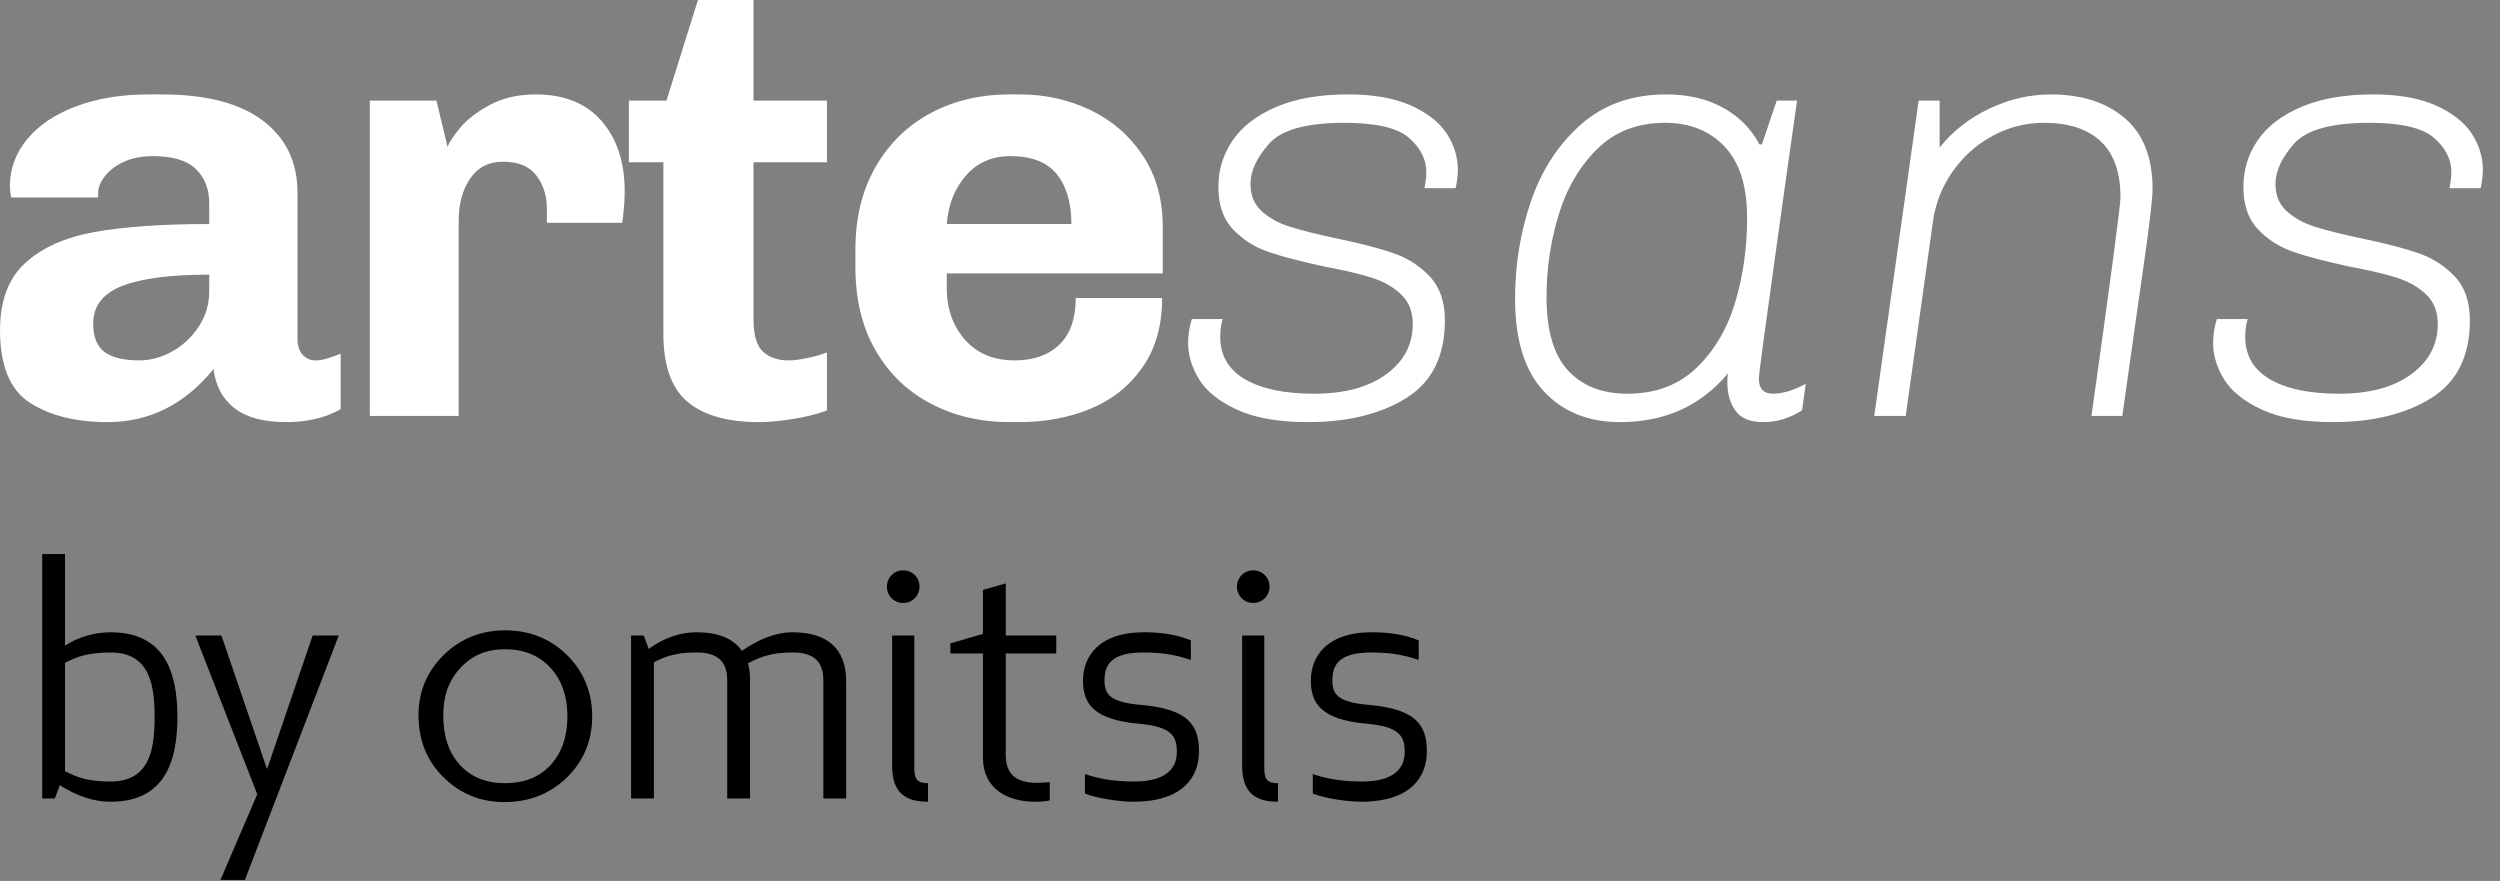 <?xml version="1.0" encoding="UTF-8" standalone="no"?>
<!DOCTYPE svg PUBLIC "-//W3C//DTD SVG 1.1//EN" "http://www.w3.org/Graphics/SVG/1.1/DTD/svg11.dtd">
<svg width="100%" height="100%" viewBox="0 0 105 37" version="1.1" xmlns="http://www.w3.org/2000/svg" xmlns:xlink="http://www.w3.org/1999/xlink" xml:space="preserve" xmlns:serif="http://www.serif.com/" style="fill-rule:evenodd;clip-rule:evenodd;stroke-linejoin:round;stroke-miterlimit:1.414;">
    <rect x="0" y="0" width="105" height="37" fill="#808080" stroke="none"/>
    <g transform="matrix(1,0,0,1,-4267.74,-736.376)">
        <g transform="matrix(1,0,0,1,3240,0)">
            <g transform="matrix(1,0,0,1,1032.86,746.057)">
                <path d="M0,2.333C-0.804,2.653 -1.205,3.176 -1.205,3.901C-1.205,4.472 -1.046,4.873 -0.726,5.106C-0.406,5.34 0.082,5.456 0.738,5.456C1.187,5.456 1.637,5.336 2.086,5.094C2.535,4.852 2.911,4.506 3.214,4.057C3.516,3.607 3.667,3.106 3.667,2.553L3.667,1.854C2.025,1.854 0.804,2.014 0,2.333M3.11,-2.579C2.738,-2.941 2.138,-3.123 1.309,-3.123C0.825,-3.123 0.41,-3.041 0.064,-2.877C-0.281,-2.713 -0.545,-2.51 -0.726,-2.268C-0.907,-2.025 -0.998,-1.802 -0.998,-1.594L-0.998,-1.387L-4.653,-1.387C-4.687,-1.594 -4.705,-1.749 -4.705,-1.854C-4.705,-2.596 -4.458,-3.262 -3.966,-3.849C-3.474,-4.437 -2.787,-4.895 -1.905,-5.223C-1.024,-5.551 -0.014,-5.715 1.127,-5.715L1.672,-5.715C3.538,-5.715 4.954,-5.348 5.923,-4.613C6.89,-3.879 7.374,-2.873 7.374,-1.594L7.374,4.523C7.374,4.834 7.447,5.067 7.595,5.223C7.741,5.379 7.918,5.456 8.126,5.456C8.298,5.456 8.488,5.422 8.696,5.353C8.903,5.284 9.067,5.223 9.188,5.171L9.188,7.504C8.549,7.867 7.789,8.048 6.907,8.048C5.957,8.048 5.231,7.854 4.73,7.465C4.229,7.076 3.936,6.528 3.849,5.819C2.639,7.306 1.153,8.048 -0.609,8.048C-1.923,8.048 -3.003,7.78 -3.85,7.245C-4.696,6.709 -5.119,5.689 -5.119,4.187C-5.119,2.959 -4.77,2.021 -4.069,1.374C-3.37,0.726 -2.397,0.29 -1.153,0.064C0.091,-0.159 1.697,-0.272 3.667,-0.272L3.667,-1.153C3.667,-1.74 3.481,-2.216 3.11,-2.579" style="fill:white;fill-rule:nonzero;"/>
            </g>
        </g>
        <g transform="matrix(1,0,0,1,3240,0)">
            <g transform="matrix(1,0,0,1,1050.71,749.051)">
                <path d="M0,-3.914C0,-4.449 -0.146,-4.912 -0.44,-5.301C-0.734,-5.689 -1.201,-5.884 -1.84,-5.884C-2.445,-5.884 -2.907,-5.646 -3.227,-5.171C-3.547,-4.696 -3.706,-4.104 -3.706,-3.395L-3.706,4.795L-7.438,4.795L-7.438,-8.45L-4.64,-8.45L-4.173,-6.506C-4.104,-6.696 -3.927,-6.964 -3.642,-7.31C-3.356,-7.655 -2.941,-7.975 -2.397,-8.268C-1.853,-8.562 -1.209,-8.709 -0.466,-8.709C0.727,-8.709 1.646,-8.338 2.294,-7.595C2.942,-6.852 3.267,-5.867 3.267,-4.64C3.267,-4.381 3.253,-4.121 3.228,-3.862C3.201,-3.603 3.18,-3.422 3.162,-3.318L0,-3.318L0,-3.914Z" style="fill:white;fill-rule:nonzero;"/>
            </g>
        </g>
        <g transform="matrix(1,0,0,1,3240,0)">
            <g transform="matrix(1,0,0,1,1061.11,736.519)">
                <path d="M0,17.443C-0.562,17.538 -1.059,17.586 -1.49,17.586C-2.82,17.586 -3.822,17.3 -4.497,16.731C-5.171,16.161 -5.508,15.211 -5.508,13.88L-5.508,6.673L-6.959,6.673L-6.959,4.082L-5.378,4.082L-4.056,-0.143L-1.724,-0.143L-1.724,4.082L1.361,4.082L1.361,6.673L-1.724,6.673L-1.724,13.231C-1.724,13.922 -1.59,14.389 -1.321,14.631C-1.054,14.874 -0.695,14.994 -0.246,14.994C-0.038,14.994 0.229,14.96 0.558,14.89C0.886,14.822 1.154,14.744 1.361,14.657L1.361,17.093C1.016,17.232 0.562,17.348 0,17.443" style="fill:white;fill-rule:nonzero;"/>
            </g>
        </g>
        <g transform="matrix(1,0,0,1,3240,0)">
            <g transform="matrix(1,0,0,1,1068.32,750.708)">
                <path d="M0,-6.971C-0.476,-6.436 -0.748,-5.753 -0.816,-4.924L4.419,-4.924C4.419,-5.805 4.216,-6.5 3.81,-7.01C3.403,-7.52 2.751,-7.775 1.853,-7.775C1.093,-7.775 0.475,-7.507 0,-6.971M7.399,1.102C6.847,1.889 6.117,2.467 5.21,2.84C4.303,3.211 3.313,3.396 2.242,3.396L1.827,3.396C0.6,3.396 -0.506,3.137 -1.491,2.619C-2.476,2.1 -3.249,1.353 -3.811,0.377C-4.372,-0.599 -4.653,-1.761 -4.653,-3.11L-4.653,-3.861C-4.653,-5.192 -4.368,-6.349 -3.798,-7.334C-3.228,-8.32 -2.454,-9.071 -1.478,-9.589C-0.502,-10.108 0.6,-10.367 1.827,-10.367L2.242,-10.367C3.313,-10.367 4.307,-10.147 5.223,-9.706C6.139,-9.265 6.872,-8.626 7.426,-7.787C7.979,-6.95 8.255,-5.96 8.255,-4.82L8.255,-2.85L-0.816,-2.85L-0.816,-2.228C-0.816,-1.364 -0.562,-0.643 -0.052,-0.064C0.457,0.515 1.153,0.804 2.034,0.804C2.829,0.804 3.455,0.585 3.913,0.143C4.371,-0.297 4.601,-0.95 4.601,-1.814L8.229,-1.814C8.229,-0.656 7.952,0.316 7.399,1.102" style="fill:white;fill-rule:nonzero;"/>
            </g>
        </g>
        <g transform="matrix(1,0,0,1,3240,0)">
            <g transform="matrix(1,0,0,1,1078.99,743.917)">
                <path d="M0,6.611C0,7.388 0.345,7.98 1.036,8.386C1.728,8.793 2.695,8.995 3.939,8.995C5.218,8.995 6.229,8.723 6.972,8.178C7.715,7.634 8.087,6.93 8.087,6.066C8.087,5.548 7.922,5.133 7.594,4.822C7.266,4.511 6.855,4.278 6.363,4.123C5.87,3.966 5.21,3.811 4.38,3.656C3.412,3.448 2.635,3.246 2.047,3.047C1.46,2.848 0.959,2.533 0.544,2.1C0.129,1.669 -0.078,1.073 -0.078,0.312C-0.078,-0.413 0.125,-1.071 0.531,-1.658C0.937,-2.245 1.551,-2.711 2.371,-3.058C3.191,-3.403 4.189,-3.576 5.365,-3.576C6.437,-3.576 7.317,-3.42 8.009,-3.11C8.7,-2.798 9.201,-2.405 9.513,-1.93C9.823,-1.454 9.979,-0.95 9.979,-0.413C9.979,-0.258 9.966,-0.094 9.94,0.079C9.914,0.252 9.893,0.347 9.875,0.364L8.579,0.364C8.579,0.347 8.592,0.269 8.618,0.131C8.644,-0.007 8.657,-0.155 8.657,-0.31C8.657,-0.845 8.415,-1.325 7.932,-1.748C7.447,-2.172 6.54,-2.383 5.21,-2.383C3.619,-2.383 2.565,-2.089 2.047,-1.502C1.529,-0.914 1.27,-0.353 1.27,0.182C1.27,0.667 1.43,1.05 1.749,1.336C2.068,1.621 2.462,1.838 2.929,1.984C3.396,2.131 4.034,2.291 4.847,2.464C5.849,2.671 6.652,2.879 7.257,3.086C7.862,3.293 8.376,3.622 8.8,4.07C9.223,4.52 9.435,5.133 9.435,5.911C9.435,7.414 8.895,8.503 7.814,9.176C6.734,9.85 5.356,10.187 3.681,10.187C2.453,10.187 1.464,10.014 0.713,9.67C-0.039,9.324 -0.57,8.9 -0.882,8.399C-1.192,7.898 -1.349,7.388 -1.349,6.87C-1.349,6.524 -1.296,6.187 -1.192,5.859L0.104,5.859C0.034,6.066 0,6.317 0,6.611" style="fill:white;fill-rule:nonzero;"/>
            </g>
        </g>
        <g transform="matrix(1,0,0,1,3240,0)">
            <g transform="matrix(1,0,0,1,1098.98,742.61)">
                <path d="M0,9.227C0.752,8.51 1.296,7.594 1.633,6.48C1.97,5.365 2.139,4.177 2.139,2.915C2.139,1.585 1.823,0.587 1.192,-0.079C0.562,-0.744 -0.272,-1.076 -1.31,-1.076C-2.467,-1.076 -3.418,-0.709 -4.16,0.026C-4.903,0.76 -5.443,1.684 -5.78,2.799C-6.117,3.914 -6.286,5.058 -6.286,6.233C-6.286,7.65 -5.983,8.683 -5.379,9.331C-4.773,9.979 -3.944,10.302 -2.891,10.302C-1.715,10.302 -0.752,9.944 0,9.227M1.335,9.448C0.194,10.813 -1.318,11.495 -3.201,11.495C-4.532,11.495 -5.599,11.063 -6.402,10.199C-7.206,9.335 -7.607,8.04 -7.607,6.311C-7.607,4.876 -7.383,3.507 -6.934,2.203C-6.484,0.898 -5.785,-0.173 -4.834,-1.011C-3.884,-1.849 -2.691,-2.268 -1.257,-2.268C-0.342,-2.268 0.453,-2.083 1.127,-1.711C1.802,-1.339 2.311,-0.826 2.656,-0.169L2.761,-0.169L3.383,-2.009L4.237,-2.009C4.064,-0.817 3.754,1.391 3.305,4.613C2.855,7.836 2.631,9.517 2.631,9.655C2.631,10.086 2.829,10.302 3.227,10.302C3.624,10.302 4.082,10.164 4.601,9.888L4.445,11.002C3.927,11.331 3.383,11.495 2.813,11.495C2.276,11.495 1.892,11.339 1.659,11.029C1.426,10.717 1.309,10.312 1.309,9.81C1.309,9.655 1.317,9.534 1.335,9.448" style="fill:white;fill-rule:nonzero;"/>
            </g>
        </g>
        <g transform="matrix(1,0,0,1,3240,0)">
            <g transform="matrix(1,0,0,1,1116.8,749.518)">
                <path d="M0,-4.848C0,-5.902 -0.276,-6.688 -0.829,-7.206C-1.383,-7.725 -2.177,-7.984 -3.214,-7.984C-3.975,-7.984 -4.691,-7.803 -5.365,-7.44C-6.039,-7.077 -6.601,-6.576 -7.05,-5.937C-7.5,-5.297 -7.776,-4.588 -7.88,-3.811L-9.021,4.328L-10.342,4.328L-8.476,-8.917L-7.595,-8.917L-7.595,-6.948C-7.042,-7.638 -6.347,-8.183 -5.508,-8.58C-4.67,-8.978 -3.811,-9.176 -2.929,-9.176C-1.633,-9.176 -0.596,-8.844 0.182,-8.179C0.959,-7.513 1.348,-6.524 1.348,-5.21C1.348,-4.986 1.313,-4.588 1.244,-4.019C1.175,-3.449 1.076,-2.709 0.946,-1.802C0.816,-0.895 0.717,-0.2 0.648,0.284L0.078,4.328L-1.218,4.328C-0.406,-1.461 0,-4.52 0,-4.848" style="fill:white;fill-rule:nonzero;"/>
            </g>
        </g>
        <g transform="matrix(1,0,0,1,3240,0)">
            <g transform="matrix(1,0,0,1,1122.04,743.917)">
                <path d="M0,6.611C0,7.388 0.345,7.98 1.036,8.386C1.728,8.793 2.695,8.995 3.939,8.995C5.218,8.995 6.229,8.723 6.972,8.178C7.715,7.634 8.087,6.93 8.087,6.066C8.087,5.548 7.922,5.133 7.594,4.822C7.266,4.511 6.855,4.278 6.363,4.123C5.87,3.966 5.21,3.811 4.38,3.656C3.412,3.448 2.635,3.246 2.047,3.047C1.46,2.848 0.959,2.533 0.544,2.1C0.129,1.669 -0.078,1.073 -0.078,0.312C-0.078,-0.413 0.125,-1.071 0.531,-1.658C0.937,-2.245 1.551,-2.711 2.371,-3.058C3.191,-3.403 4.189,-3.576 5.365,-3.576C6.437,-3.576 7.317,-3.42 8.009,-3.11C8.7,-2.798 9.201,-2.405 9.513,-1.93C9.823,-1.454 9.979,-0.95 9.979,-0.413C9.979,-0.258 9.966,-0.094 9.94,0.079C9.914,0.252 9.893,0.347 9.875,0.364L8.579,0.364C8.579,0.347 8.592,0.269 8.618,0.131C8.644,-0.007 8.657,-0.155 8.657,-0.31C8.657,-0.845 8.415,-1.325 7.932,-1.748C7.447,-2.172 6.54,-2.383 5.21,-2.383C3.619,-2.383 2.565,-2.089 2.047,-1.502C1.529,-0.914 1.27,-0.353 1.27,0.182C1.27,0.667 1.43,1.05 1.749,1.336C2.068,1.621 2.462,1.838 2.929,1.984C3.396,2.131 4.034,2.291 4.847,2.464C5.849,2.671 6.652,2.879 7.257,3.086C7.862,3.293 8.376,3.622 8.8,4.07C9.223,4.52 9.435,5.133 9.435,5.911C9.435,7.414 8.895,8.503 7.814,9.176C6.734,9.85 5.356,10.187 3.681,10.187C2.453,10.187 1.464,10.014 0.713,9.67C-0.039,9.324 -0.57,8.9 -0.882,8.399C-1.192,7.898 -1.349,7.388 -1.349,6.87C-1.349,6.524 -1.296,6.187 -1.192,5.859L0.104,5.859C0.034,6.066 0,6.317 0,6.611" style="fill:white;fill-rule:nonzero;"/>
            </g>
        </g>
        <g transform="matrix(1,0,0,1,3240,0)">
            <g transform="matrix(1,0,0,1,1030.47,765.477)">
                <path d="M0,-1.258L0,3.286C0.534,3.573 1.026,3.723 1.916,3.723C3.559,3.723 3.764,2.369 3.764,1.013C3.764,-0.341 3.559,-1.696 1.916,-1.696C1.026,-1.696 0.534,-1.546 0,-1.258M4.722,1.013C4.722,2.984 4.12,4.572 1.916,4.572C1.177,4.572 0.493,4.326 -0.219,3.874L-0.424,4.435L-0.958,4.435L-0.958,-5.83L0,-5.83L0,-1.984C0.589,-2.367 1.287,-2.545 1.916,-2.545C4.12,-2.545 4.722,-0.957 4.722,1.013" style="fill-rule:nonzero;"/>
            </g>
        </g>
        <g transform="matrix(1,0,0,1,3240,0)">
            <g transform="matrix(1,0,0,1,1037.04,773.334)">
                <path d="M0,-10.266L1.916,-4.654L3.832,-10.266L4.927,-10.266L0.985,0L-0.041,0L1.505,-3.6L-1.096,-10.266L0,-10.266Z" style="fill-rule:nonzero;"/>
            </g>
        </g>
        <g transform="matrix(1,0,0,1,3240,0)">
            <g transform="matrix(1,0,0,1,1050.86,768.489)">
                <path d="M0,-4.065C-0.479,-4.586 -1.122,-4.845 -1.902,-4.845C-2.683,-4.845 -3.299,-4.586 -3.777,-4.065C-4.271,-3.545 -4.503,-2.888 -4.503,-2.067C-4.503,-1.191 -4.271,-0.493 -3.805,0.013C-3.326,0.534 -2.696,0.78 -1.902,0.78C-1.108,0.78 -0.479,0.534 0,0.027C0.466,-0.493 0.712,-1.164 0.712,-2.026C0.712,-2.875 0.466,-3.559 0,-4.065M0.685,0.547C-0.027,1.232 -0.903,1.574 -1.93,1.574C-2.956,1.574 -3.805,1.218 -4.503,0.52C-5.201,-0.165 -5.543,-1.041 -5.543,-2.081C-5.543,-3.066 -5.187,-3.915 -4.489,-4.599C-3.777,-5.297 -2.915,-5.639 -1.902,-5.639C-0.89,-5.639 -0.014,-5.297 0.698,-4.599C1.396,-3.901 1.752,-3.039 1.752,-2.026C1.752,-1 1.396,-0.151 0.685,0.547" style="fill-rule:nonzero;"/>
            </g>
        </g>
        <g transform="matrix(1,0,0,1,3240,0)">
            <g transform="matrix(1,0,0,1,1062.32,767.9)">
                <path d="M0,-2.957C0,-3.847 -0.52,-4.12 -1.3,-4.12C-2.148,-4.12 -2.614,-3.956 -3.161,-3.668C-3.106,-3.449 -3.079,-3.217 -3.079,-2.957L-3.079,2.012L-4.037,2.012L-4.037,-2.957C-4.037,-3.847 -4.558,-4.12 -5.338,-4.12C-6.132,-4.12 -6.583,-3.983 -7.117,-3.71L-7.117,2.012L-8.075,2.012L-8.075,-4.832L-7.541,-4.832L-7.336,-4.27C-6.679,-4.75 -5.968,-4.969 -5.338,-4.969C-4.421,-4.969 -3.777,-4.709 -3.422,-4.188C-2.71,-4.682 -1.984,-4.969 -1.3,-4.969C0.164,-4.969 0.958,-4.284 0.958,-2.916L0.958,2.012L0,2.012L0,-2.957Z" style="fill-rule:nonzero;"/>
            </g>
        </g>
        <g transform="matrix(1,0,0,1,3240,0)">
            <g transform="matrix(1,0,0,1,1065.21,761.837)">
                <path d="M0,6.706L0,1.231L0.931,1.231L0.931,6.816C0.931,7.295 1.082,7.432 1.506,7.432L1.506,8.212C0.521,8.212 0,7.802 0,6.706M0.466,-1.506C0.849,-1.506 1.15,-1.205 1.15,-0.821C1.15,-0.439 0.849,-0.137 0.466,-0.137C0.082,-0.137 -0.219,-0.439 -0.219,-0.821C-0.219,-1.205 0.082,-1.506 0.466,-1.506" style="fill-rule:nonzero;"/>
            </g>
        </g>
        <g transform="matrix(1,0,0,1,3240,0)">
            <g transform="matrix(1,0,0,1,1071.83,760.934)">
                <path d="M0,9.06C-0.164,9.101 -0.437,9.115 -0.616,9.115C-1.752,9.115 -2.806,8.595 -2.806,7.253L-2.806,2.887L-4.175,2.887L-4.175,2.463L-2.806,2.066L-2.806,0.218L-1.848,-0.055L-1.848,2.134L0.273,2.134L0.273,2.887L-1.848,2.887L-1.848,7.144C-1.848,7.979 -1.396,8.321 -0.534,8.321C-0.355,8.321 -0.178,8.307 0,8.293L0,9.06Z" style="fill-rule:nonzero;"/>
            </g>
        </g>
        <g transform="matrix(1,0,0,1,3240,0)">
            <g transform="matrix(1,0,0,1,1075.69,766.995)">
                <path d="M0,-1.011C1.943,-0.833 2.408,-0.177 2.408,0.946C2.408,2 1.738,3.053 -0.343,3.053C-1,3.053 -1.944,2.889 -2.382,2.712L-2.382,1.89C-1.958,2.041 -1.301,2.205 -0.329,2.205C1.095,2.205 1.478,1.602 1.478,0.96C1.478,0.33 1.286,-0.094 -0.068,-0.218C-2.054,-0.382 -2.464,-1.094 -2.464,-2.038C-2.464,-3.01 -1.834,-4.064 0.096,-4.064C0.738,-4.064 1.464,-3.982 2.066,-3.722L2.066,-2.901C1.532,-3.078 0.999,-3.215 0.082,-3.215C-1.273,-3.215 -1.561,-2.708 -1.561,-2.038C-1.561,-1.436 -1.314,-1.121 0,-1.011" style="fill-rule:nonzero;"/>
            </g>
        </g>
        <g transform="matrix(1,0,0,1,3240,0)">
            <g transform="matrix(1,0,0,1,1079.91,761.837)">
                <path d="M0,6.706L0,1.231L0.931,1.231L0.931,6.816C0.931,7.295 1.081,7.432 1.506,7.432L1.506,8.212C0.521,8.212 0,7.802 0,6.706M0.466,-1.506C0.849,-1.506 1.15,-1.205 1.15,-0.821C1.15,-0.439 0.849,-0.137 0.466,-0.137C0.082,-0.137 -0.219,-0.439 -0.219,-0.821C-0.219,-1.205 0.082,-1.506 0.466,-1.506" style="fill-rule:nonzero;"/>
            </g>
        </g>
        <g transform="matrix(1,0,0,1,3240,0)">
            <g transform="matrix(1,0,0,1,1085.26,766.995)">
                <path d="M0,-1.011C1.943,-0.833 2.408,-0.177 2.408,0.946C2.408,2 1.738,3.053 -0.343,3.053C-1,3.053 -1.944,2.889 -2.382,2.712L-2.382,1.89C-1.958,2.041 -1.301,2.205 -0.329,2.205C1.095,2.205 1.478,1.602 1.478,0.96C1.478,0.33 1.286,-0.094 -0.068,-0.218C-2.054,-0.382 -2.464,-1.094 -2.464,-2.038C-2.464,-3.01 -1.834,-4.064 0.096,-4.064C0.738,-4.064 1.464,-3.982 2.066,-3.722L2.066,-2.901C1.532,-3.078 0.999,-3.215 0.082,-3.215C-1.273,-3.215 -1.561,-2.708 -1.561,-2.038C-1.561,-1.436 -1.314,-1.121 0,-1.011" style="fill-rule:nonzero;"/>
            </g>
        </g>
    </g>
</svg>
